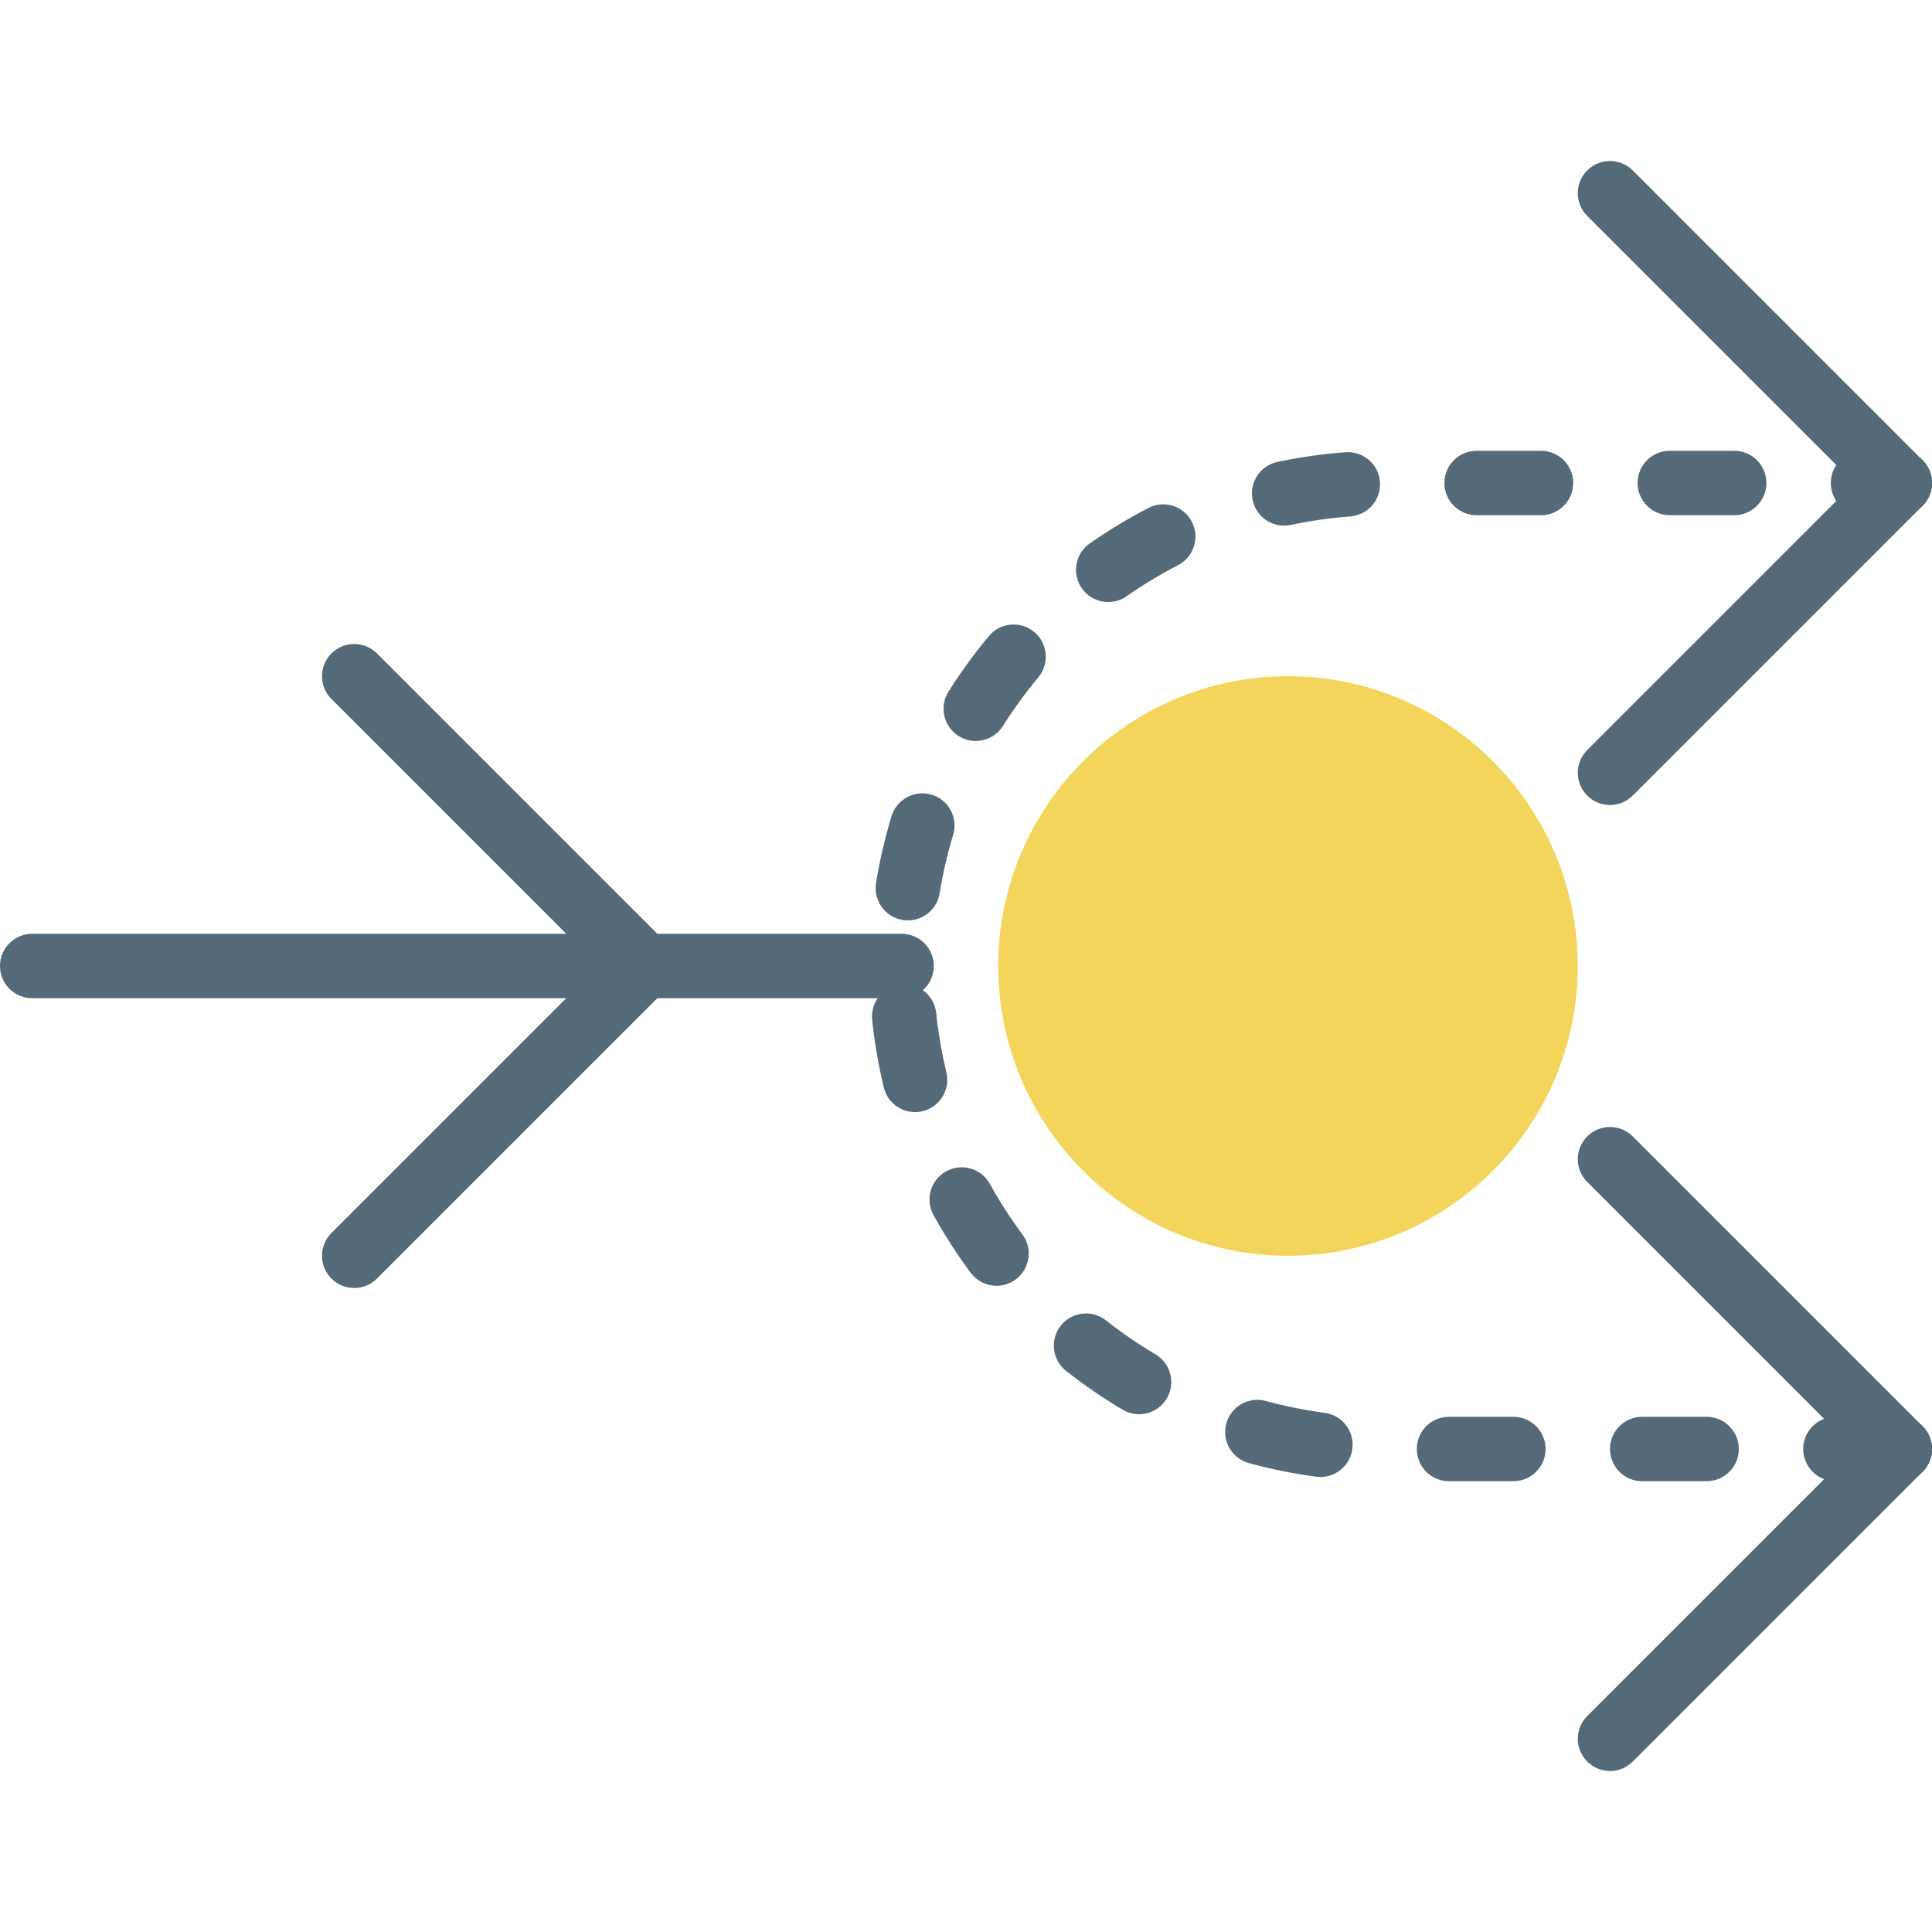 <?xml version="1.0" encoding="iso-8859-1"?>
<!-- Generator: Adobe Illustrator 18.0.0, SVG Export Plug-In . SVG Version: 6.00 Build 0)  -->
<!DOCTYPE svg PUBLIC "-//W3C//DTD SVG 1.1//EN" "http://www.w3.org/Graphics/SVG/1.1/DTD/svg11.dtd">
<svg version="1.1" id="Capa_1" xmlns="http://www.w3.org/2000/svg" xmlns:xlink="http://www.w3.org/1999/xlink" x="0px" y="0px"
	 viewBox="0 0 60 60" style="enable-background:new 0 0 60 60;" xml:space="preserve">
<g>
	<path style="fill:#546A79;" d="M20,31H1c-0.552,0-1-0.447-1-1s0.448-1,1-1h19c0.552,0,1,0.447,1,1S20.552,31,20,31z"/>
	<path style="fill:#546A79;" d="M28,31h-9c-0.552,0-1-0.447-1-1s0.448-1,1-1h9c0.552,0,1,0.447,1,1S28.552,31,28,31z"/>
	<path style="fill:#546A79;" d="M20,31c-0.256,0-0.512-0.098-0.707-0.293l-9-9c-0.391-0.391-0.391-1.023,0-1.414
		s1.023-0.391,1.414,0l9,9c0.391,0.391,0.391,1.023,0,1.414C20.512,30.902,20.256,31,20,31z"/>
	<path style="fill:#546A79;" d="M11,40c-0.256,0-0.512-0.098-0.707-0.293c-0.391-0.391-0.391-1.023,0-1.414l9-9
		c0.391-0.391,1.023-0.391,1.414,0s0.391,1.023,0,1.414l-9,9C11.512,39.902,11.256,40,11,40z"/>
	<path style="fill:#546A79;" d="M59,16c-0.256,0-0.512-0.098-0.707-0.293l-9-9c-0.391-0.391-0.391-1.023,0-1.414
		s1.023-0.391,1.414,0l9,9c0.391,0.391,0.391,1.023,0,1.414C59.512,15.902,59.256,16,59,16z"/>
	<path style="fill:#546A79;" d="M50,25c-0.256,0-0.512-0.098-0.707-0.293c-0.391-0.391-0.391-1.023,0-1.414l9-9
		c0.391-0.391,1.023-0.391,1.414,0s0.391,1.023,0,1.414l-9,9C50.512,24.902,50.256,25,50,25z"/>
	<path style="fill:#546A79;" d="M59,46c-0.256,0-0.512-0.098-0.707-0.293l-9-9c-0.391-0.391-0.391-1.023,0-1.414
		s1.023-0.391,1.414,0l9,9c0.391,0.391,0.391,1.023,0,1.414C59.512,45.902,59.256,46,59,46z"/>
	<path style="fill:#546A79;" d="M50,55c-0.256,0-0.512-0.098-0.707-0.293c-0.391-0.391-0.391-1.023,0-1.414l9-9
		c0.391-0.391,1.023-0.391,1.414,0s0.391,1.023,0,1.414l-9,9C50.512,54.902,50.256,55,50,55z"/>
	<path style="fill:#546A79;" d="M59,46h-2c-0.552,0-1-0.447-1-1s0.448-1,1-1h2c0.552,0,1,0.447,1,1S59.552,46,59,46z M53,46h-2
		c-0.552,0-1-0.447-1-1s0.448-1,1-1h2c0.552,0,1,0.447,1,1S53.552,46,53,46z M47,46h-2c-0.552,0-1-0.447-1-1s0.448-1,1-1h2
		c0.552,0,1,0.447,1,1S47.552,46,47,46z M41.008,45.869c-0.044,0-0.089-0.003-0.133-0.009c-0.701-0.093-1.403-0.234-2.088-0.421
		c-0.533-0.145-0.848-0.693-0.704-1.227c0.145-0.532,0.696-0.852,1.227-0.703c0.6,0.162,1.215,0.286,1.829,0.368
		c0.547,0.073,0.932,0.576,0.859,1.123C41.931,45.504,41.501,45.869,41.008,45.869z M35.375,43.92c-0.173,0-0.348-0.045-0.508-0.139
		c-0.609-0.36-1.201-0.767-1.759-1.206c-0.434-0.342-0.508-0.971-0.166-1.404c0.342-0.434,0.972-0.507,1.404-0.166
		c0.488,0.385,1.005,0.739,1.538,1.054c0.476,0.281,0.633,0.895,0.352,1.37C36.05,43.744,35.717,43.92,35.375,43.92z M30.949,39.931
		c-0.306,0-0.607-0.14-0.804-0.403c-0.423-0.57-0.812-1.173-1.154-1.793c-0.267-0.483-0.091-1.092,0.392-1.358
		c0.482-0.269,1.091-0.093,1.359,0.392c0.299,0.541,0.638,1.068,1.008,1.566c0.33,0.443,0.237,1.07-0.207,1.399
		C31.365,39.866,31.156,39.931,30.949,39.931z M28.418,34.537c-0.451,0-0.861-0.308-0.971-0.766c-0.166-0.688-0.287-1.395-0.361-2.1
		c-0.057-0.549,0.342-1.041,0.891-1.098c0.543-0.062,1.041,0.341,1.098,0.891c0.064,0.617,0.17,1.235,0.316,1.838
		c0.129,0.537-0.201,1.077-0.738,1.206C28.575,34.528,28.496,34.537,28.418,34.537z M28.195,28.583
		c-0.053,0-0.106-0.004-0.161-0.013c-0.545-0.088-0.916-0.602-0.828-1.147c0.113-0.698,0.275-1.396,0.481-2.076
		c0.16-0.528,0.721-0.824,1.247-0.667c0.529,0.16,0.827,0.719,0.667,1.247c-0.18,0.595-0.322,1.206-0.42,1.816
		C29.102,28.233,28.677,28.583,28.195,28.583z M30.302,23.011c-0.182,0-0.367-0.05-0.532-0.154
		c-0.467-0.294-0.607-0.912-0.313-1.379c0.378-0.6,0.8-1.18,1.254-1.724c0.354-0.425,0.984-0.48,1.408-0.127
		s0.481,0.984,0.127,1.408c-0.397,0.477-0.767,0.983-1.098,1.509C30.958,22.846,30.634,23.011,30.302,23.011z M34.417,18.697
		c-0.315,0-0.626-0.148-0.82-0.427c-0.316-0.452-0.207-1.076,0.246-1.393c0.582-0.407,1.196-0.778,1.823-1.103
		c0.492-0.253,1.094-0.061,1.348,0.43c0.253,0.491,0.061,1.094-0.43,1.348c-0.549,0.283-1.085,0.607-1.595,0.964
		C34.815,18.639,34.615,18.697,34.417,18.697z M39.879,16.324c-0.462,0-0.877-0.322-0.977-0.793c-0.115-0.54,0.23-1.07,0.771-1.186
		c0.69-0.146,1.4-0.247,2.11-0.301c0.558-0.036,1.031,0.371,1.072,0.922c0.042,0.551-0.371,1.031-0.922,1.072
		c-0.622,0.047-1.243,0.136-1.846,0.264C40.018,16.317,39.948,16.324,39.879,16.324z M59,16h-1.143c-0.552,0-1-0.447-1-1
		s0.448-1,1-1H59c0.552,0,1,0.447,1,1S59.552,16,59,16z M53.857,16h-2c-0.552,0-1-0.447-1-1s0.448-1,1-1h2c0.552,0,1,0.447,1,1
		S54.409,16,53.857,16z M47.857,16h-2c-0.552,0-1-0.447-1-1s0.448-1,1-1h2c0.552,0,1,0.447,1,1S48.409,16,47.857,16z"/>
	<g>
		<circle style="fill:#F3D55B;" cx="40" cy="30" r="8"/>
		<path style="fill:#F3D55B;" d="M40,39c-4.962,0-9-4.037-9-9s4.038-9,9-9s9,4.037,9,9S44.962,39,40,39z M40,23c-3.86,0-7,3.141-7,7
			s3.14,7,7,7s7-3.141,7-7S43.86,23,40,23z"/>
	</g>
</g>
<g>
</g>
<g>
</g>
<g>
</g>
<g>
</g>
<g>
</g>
<g>
</g>
<g>
</g>
<g>
</g>
<g>
</g>
<g>
</g>
<g>
</g>
<g>
</g>
<g>
</g>
<g>
</g>
<g>
</g>
</svg>
